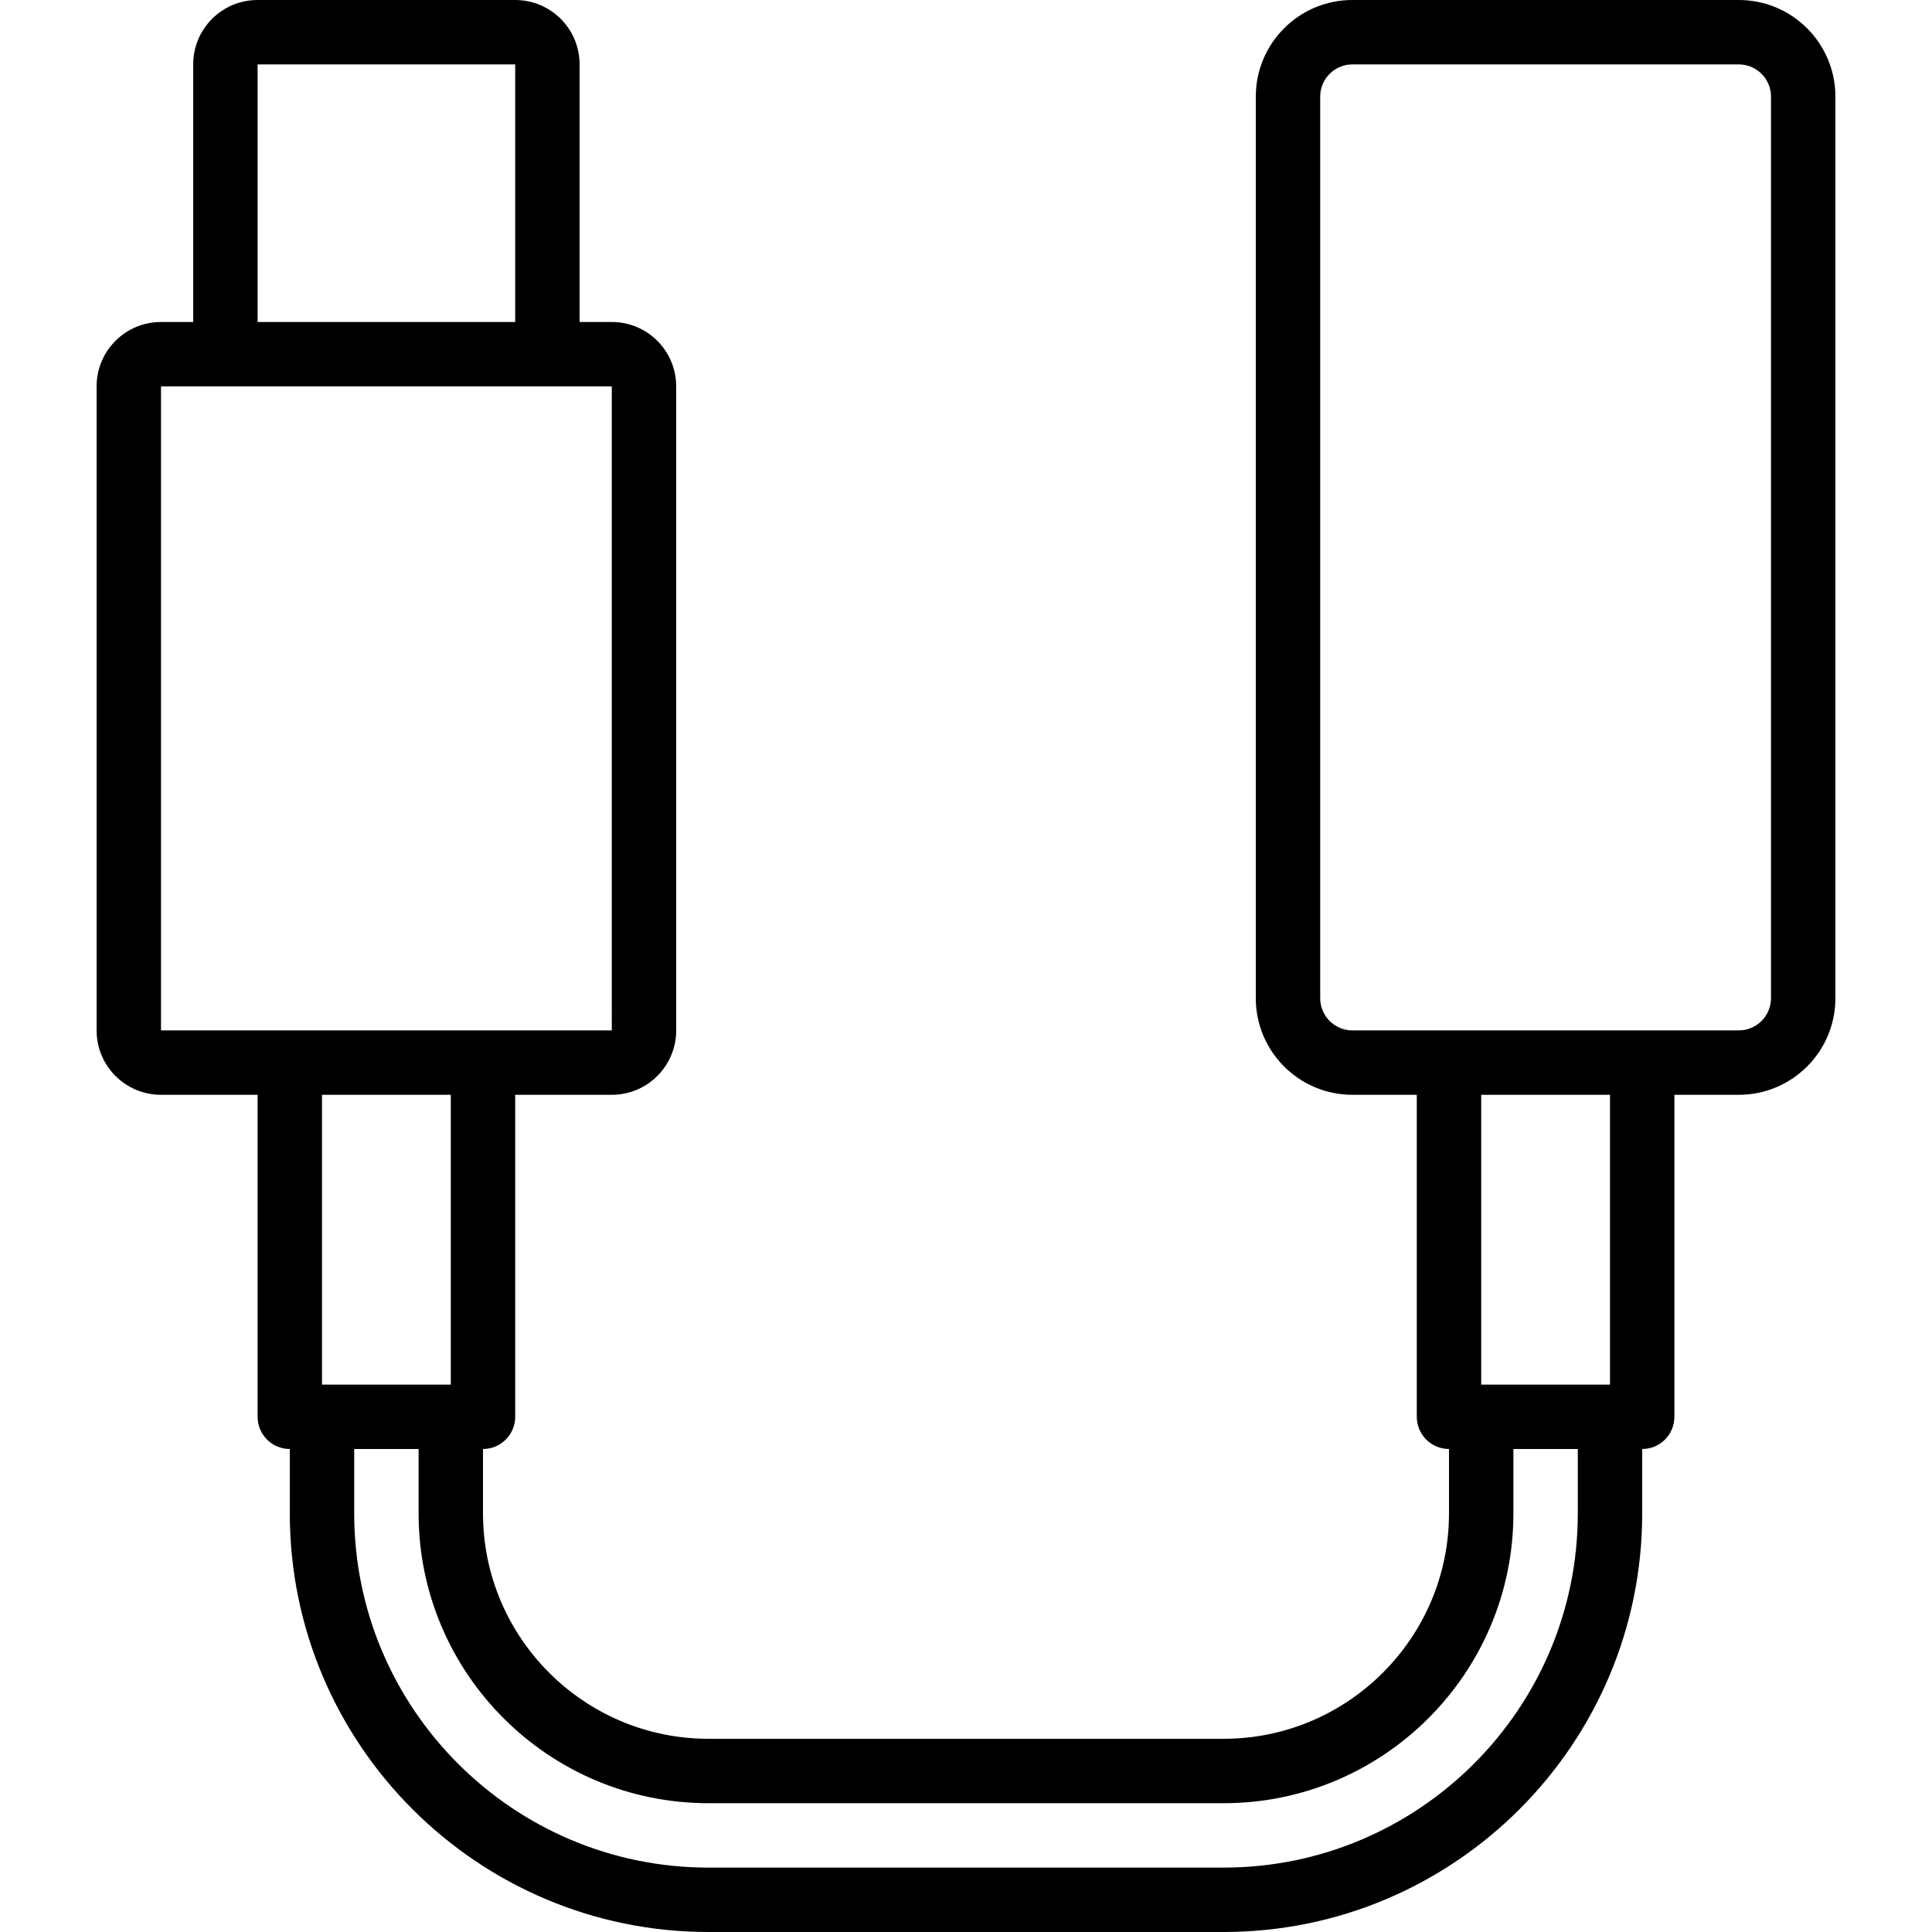 <svg fill="#000000" version="1.1" xmlns="http://www.w3.org/2000/svg" xmlns:xlink="http://www.w3.org/1999/xlink" 
	 viewBox="0 0 503.607 503.607" xml:space="preserve">
<g>
	<g>
		<path d="M453.246,0H352.525c-13.902,0-25.18,11.278-25.18,25.18v235.016c0,13.902,11.278,25.18,25.18,25.18h16.787v83.936
			c0,4.636,3.758,8.393,8.393,8.393v16.785c0,32.388-26.366,58.754-58.754,58.754H184.656c-32.388,0-58.754-26.366-58.754-58.754
			v-16.785c4.636,0,8.393-3.758,8.393-8.393v-83.936h25.18c9.277,0,16.787-7.51,16.787-16.787V100.721
			c0-9.277-7.51-16.787-16.787-16.787h-8.393V16.787C151.082,7.51,143.572,0,134.295,0H67.148C57.87,0,50.361,7.51,50.361,16.787
			v67.148h-8.393c-9.277,0-16.787,7.51-16.787,16.787V268.59c0,9.277,7.51,16.787,16.787,16.787h25.18v83.936
			c0,4.636,3.758,8.393,8.393,8.393v16.785c0,60.175,48.94,109.115,109.115,109.115h134.295c60.175,0,109.115-48.94,109.115-109.115
			v-16.785c4.636,0,8.393-3.758,8.393-8.393v-83.936h16.787c13.902,0,25.18-11.278,25.18-25.18V25.18
			C478.426,11.278,467.148,0,453.246,0z M67.148,16.787h67.148v67.148H67.148V16.787z M41.967,100.721h16.787h83.934h16.787V268.59
			H41.967V100.721z M386.098,360.918v-75.539h33.574v75.539H386.098z M117.508,360.918H83.934v-75.539h33.574V360.918z
			 M411.279,394.492c0,50.904-41.424,92.328-92.328,92.328H184.656c-50.904,0-92.328-41.424-92.328-92.328v-16.785h16.787v16.785
			c0,41.659,33.882,75.541,75.541,75.541h134.295c41.659,0,75.541-33.882,75.541-75.541v-16.785h16.787V394.492z M461.639,260.197
			c0,4.631-3.763,8.393-8.393,8.393H352.525c-4.631,0-8.393-3.763-8.393-8.393V25.18c0-4.631,3.763-8.393,8.393-8.393h100.721
			c4.631,0,8.393,3.763,8.393,8.393V260.197z"/>
	</g>
</g>
</svg>